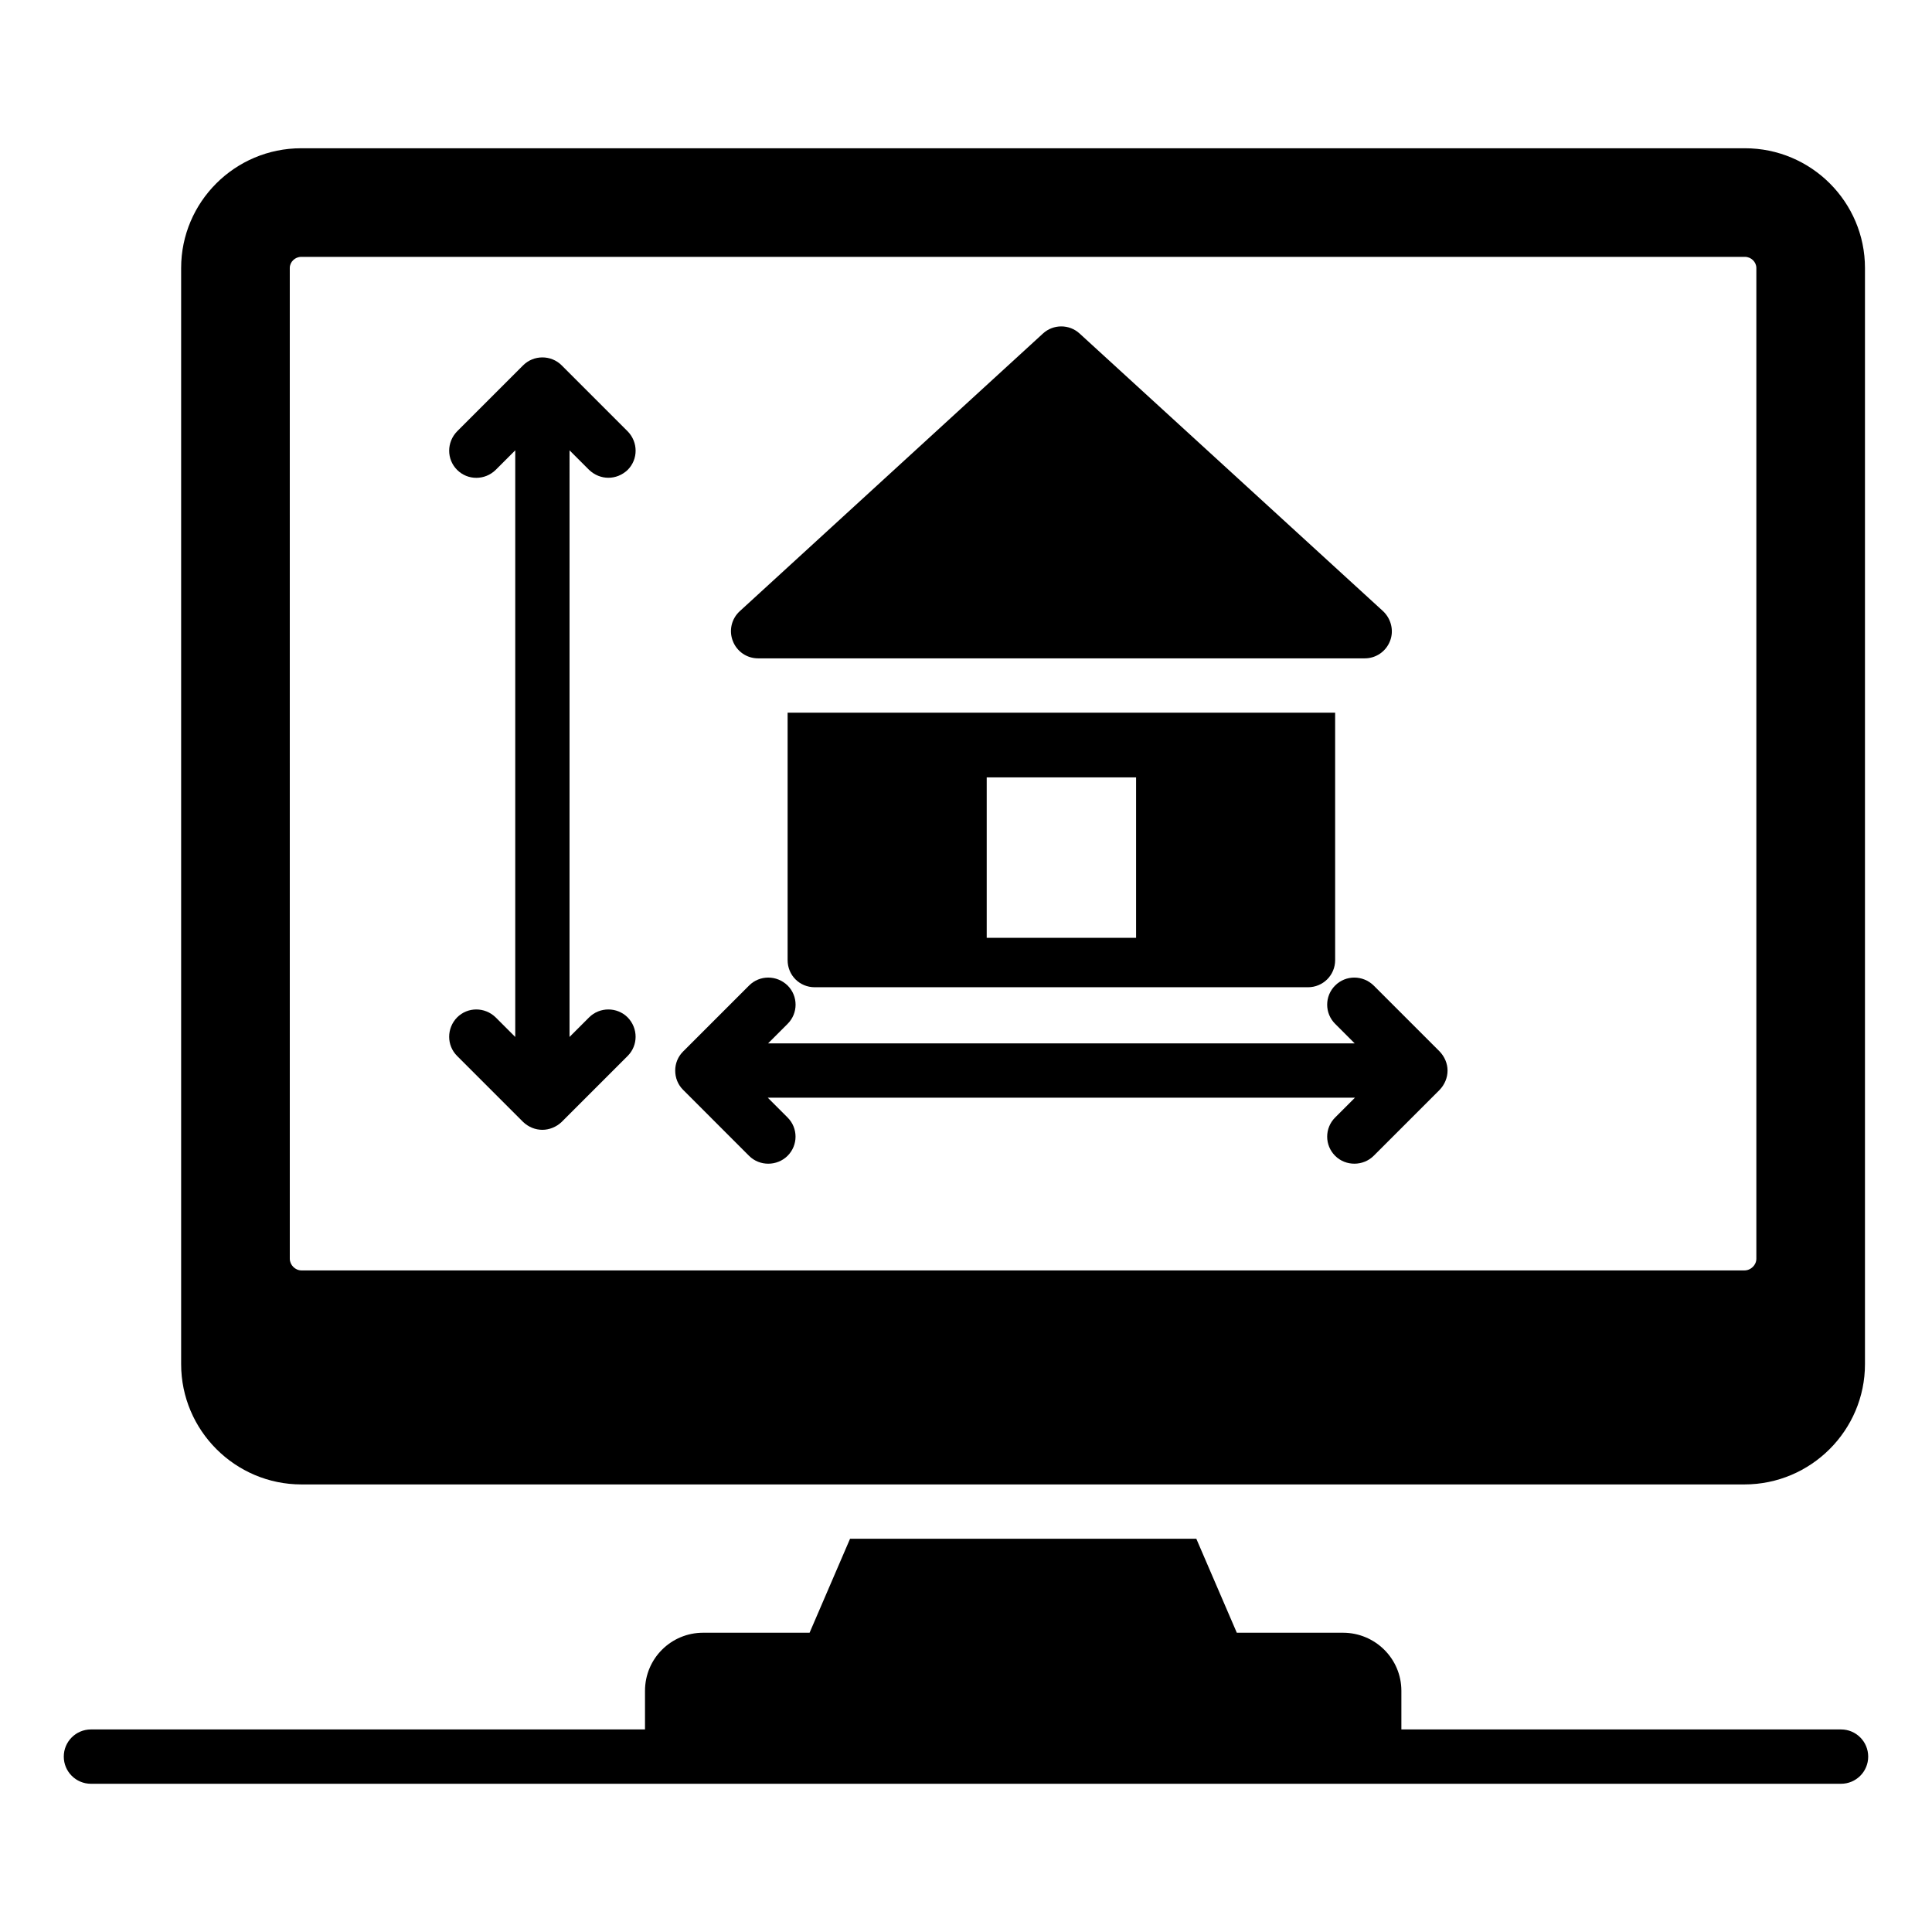 <?xml version="1.0" encoding="UTF-8"?>
<!-- Uploaded to: ICON Repo, www.svgrepo.com, Generator: ICON Repo Mixer Tools -->
<svg fill="#000000" width="800px" height="800px" version="1.1" viewBox="144 144 512 512" xmlns="http://www.w3.org/2000/svg">
 <g>
  <path d="m631.89 602.32h-116.51v-10.227c0-8.566-6.981-15.402-15.473-15.402h-28.141l-10.727-24.902h-91.766l-10.723 24.902h-28.215c-8.492 0-15.402 6.84-15.402 15.402v10.227h-146.83c-3.977 0-7.199 3.219-7.199 7.199 0 3.977 3.219 7.199 7.199 7.199h463.79c3.977 0 7.199-3.219 7.199-7.199-0.004-3.981-3.223-7.199-7.199-7.199z"/>
  <path d="m223.89 537.39h382.39c17.633 0 31.957-14.324 31.957-31.883v-290.48c0-17.488-14.25-31.738-31.812-31.738h-382.61c-17.562 0-31.812 14.25-31.812 31.738v290.48c0 17.562 14.32 31.883 31.883 31.883zm-3.094-322.37c0-1.582 1.367-2.949 3.023-2.949h382.61c1.656 0 3.023 1.367 3.023 2.949v262.56c0 1.656-1.441 3.094-3.168 3.094h-382.39c-1.656 0-3.094-1.441-3.094-3.094z"/>
  <path d="m275.36 413.62c-2.879-2.805-7.414-2.805-10.219 0-2.809 2.879-2.809 7.414 0 10.219l17.488 17.488c1.441 1.367 3.238 2.086 5.109 2.086 1.801 0 3.672-0.719 5.109-2.086l17.488-17.488c2.809-2.809 2.809-7.34 0-10.219-2.809-2.805-7.414-2.805-10.219 0l-5.184 5.184 0.004-155.46 5.184 5.184c2.93 2.781 7.285 2.785 10.219 0 2.809-2.809 2.809-7.34 0-10.219l-17.488-17.488c-2.809-2.805-7.414-2.805-10.219 0l-17.488 17.488c-2.809 2.879-2.809 7.414 0 10.219 2.809 2.805 7.34 2.805 10.219 0l5.184-5.184v155.46z"/>
  <path d="m342.5 450.3c2.844 2.848 7.488 2.731 10.219 0 2.809-2.809 2.809-7.34 0-10.148l-5.254-5.254h155.61l-5.254 5.254c-2.809 2.809-2.809 7.34 0 10.148 2.836 2.84 7.484 2.734 10.219 0l17.488-17.488c1.297-1.367 2.086-3.168 2.086-5.109 0-1.871-0.793-3.672-2.086-5.039l-17.488-17.488c-2.879-2.809-7.414-2.809-10.219 0-2.809 2.805-2.809 7.34 0 10.148l5.184 5.184h-155.46l5.184-5.184c2.809-2.809 2.809-7.34 0-10.148-2.879-2.809-7.414-2.809-10.219 0l-17.488 17.488c-1.367 1.367-2.086 3.168-2.086 5.039 0 1.941 0.719 3.742 2.086 5.109z"/>
  <path d="m359.93 405.63h130.7c3.957 0 7.199-3.168 7.199-7.199l-0.004-65.566h-145.1v65.566c0 4.031 3.168 7.199 7.199 7.199zm45.559-55.609h39.586v42.508h-39.586z"/>
  <path d="m344.89 318.47h160.79c2.949 0 5.613-1.801 6.695-4.606 1.078-2.734 0.289-5.902-1.871-7.918l-80.395-73.555c-2.734-2.519-6.981-2.519-9.715 0l-80.32 73.555c-2.231 2.016-2.949 5.184-1.871 7.918 1.074 2.805 3.734 4.606 6.688 4.606z"/>
 </g>
</svg>